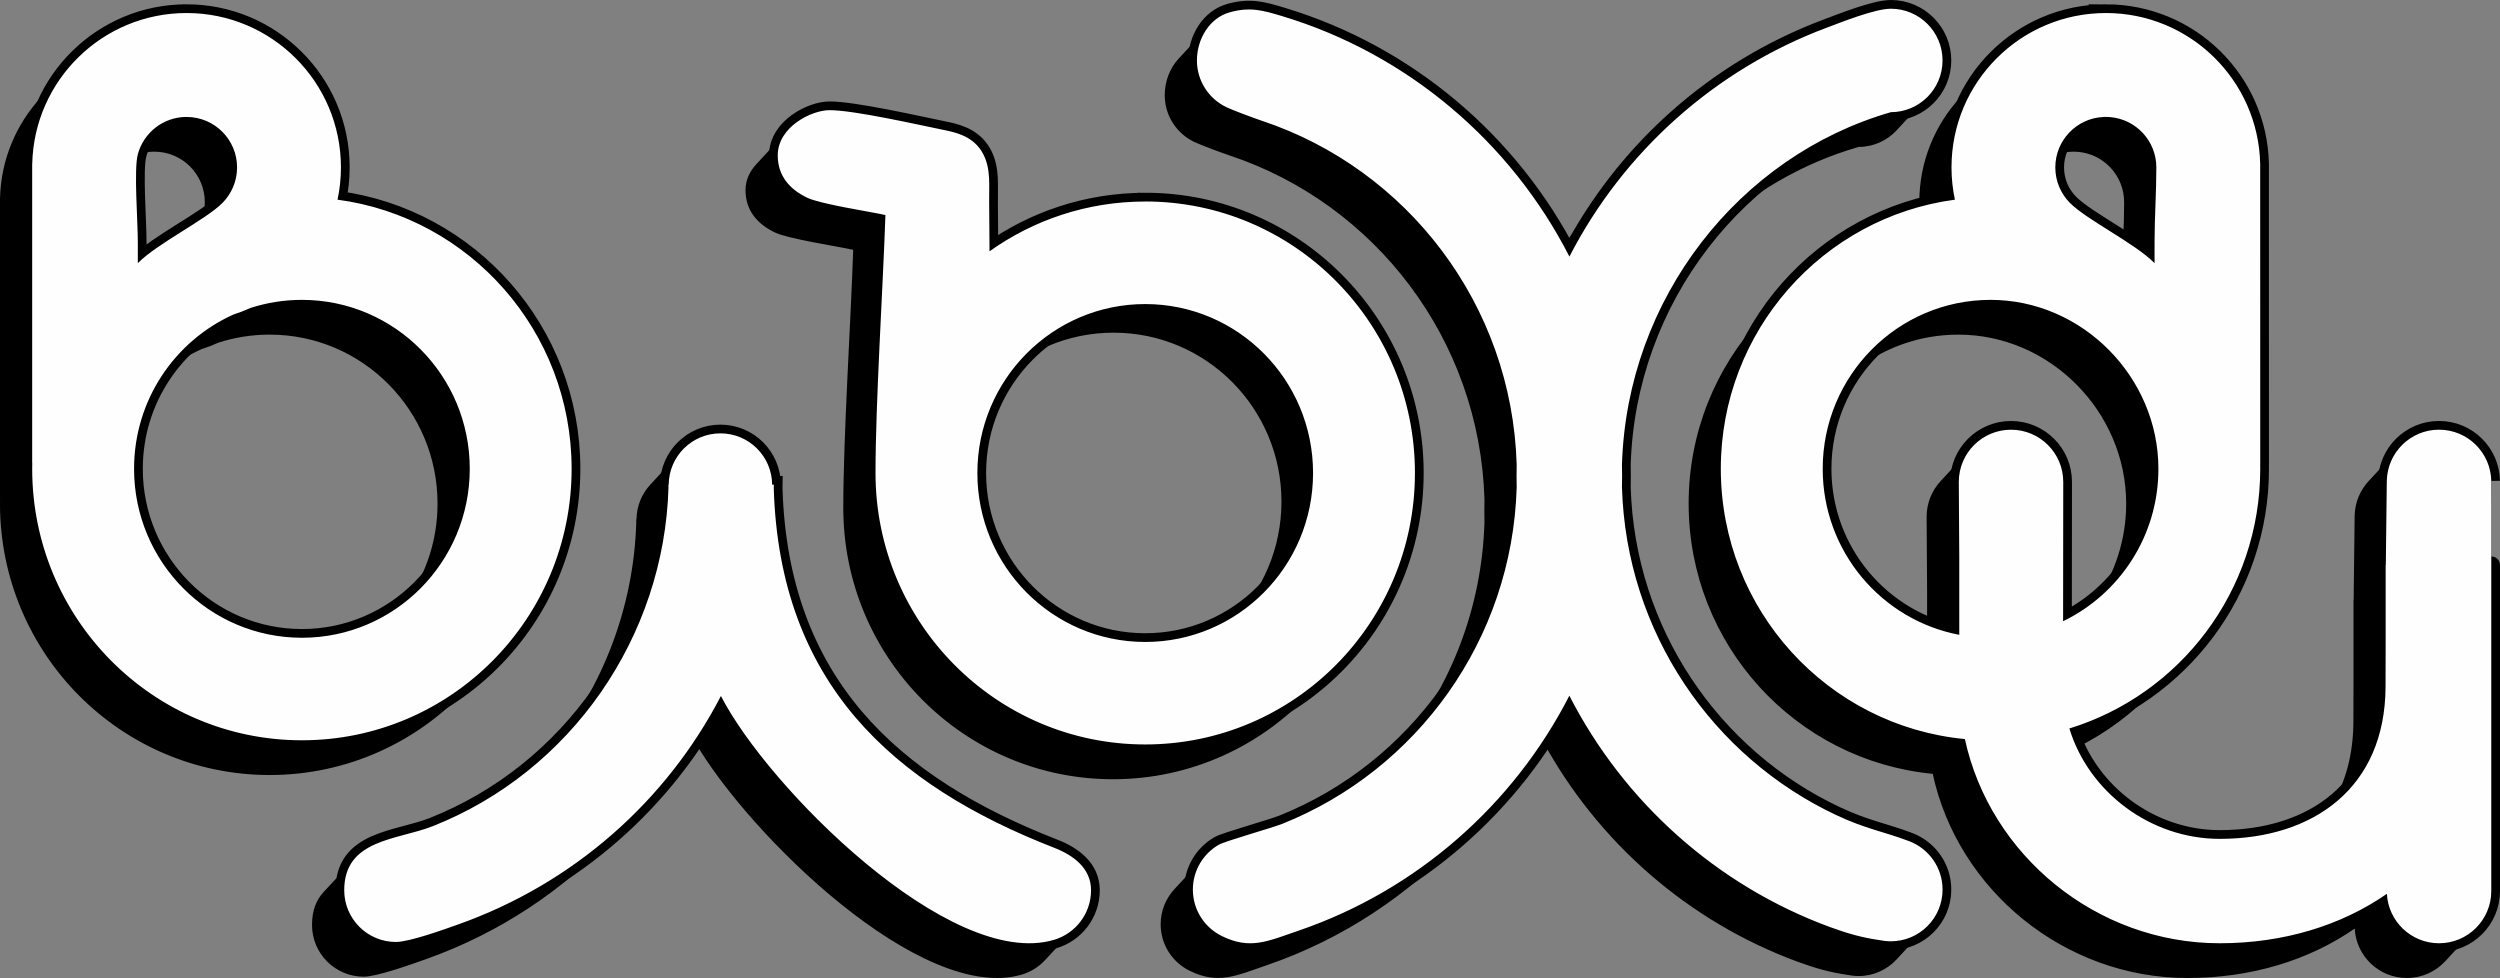 <?xml version="1.0" encoding="UTF-8"?> <svg xmlns="http://www.w3.org/2000/svg" xmlns:xlink="http://www.w3.org/1999/xlink" xmlns:xodm="http://www.corel.com/coreldraw/odm/2003" xml:space="preserve" width="143.147mm" height="56.001mm" version="1.1" style="shape-rendering:geometricPrecision; text-rendering:geometricPrecision; image-rendering:optimizeQuality; fill-rule:evenodd; clip-rule:evenodd" viewBox="0 0 143.505 56.141"><rect x="0" y="0" width="143.505" height="56.141" fill="#808080" stroke="none"/> <defs> <style type="text/css"> .str0 {stroke:black;stroke-width:1.002;stroke-miterlimit:22.926} .fil1 {fill:none} .fil2 {fill:#FEFEFE} .fil0 {fill:black} </style> </defs> <g id="Layer_x0020_1">  <g id="_2010518467280"> <path class="fil0" d="M106.145 21.681c0.006,-0.009 0.011,-0.018 0.017,-0.027 0.058,-0.091 0.118,-0.181 0.18,-0.27 0.005,-0.007 0.01,-0.014 0.015,-0.021 1.654,-1.347 3.759,-2.155 6.052,-2.155 5.266,-0.002 9.636,4.43 9.638,9.695 0.001,2.064 -0.64,3.978 -1.731,5.551 -0.578,0.471 -1.212,0.876 -1.889,1.203 -0,-2.664 0.009,-5.33 0.009,-7.993 0,-1.656 -1.343,-2.998 -2.998,-2.998 -0.87,0 -1.653,0.37 -2.201,0.962l-1.847 1.995c-0.495,0.535 -0.798,1.25 -0.798,2.037 0,1.424 0.027,2.858 0.027,4.287l0 1.942c-3.513,-1.446 -5.991,-4.918 -5.992,-8.975 -0.001,-1.927 0.558,-3.723 1.52,-5.233zm-42.218 -2.585c-5.321,-0.002 -9.636,4.339 -9.638,9.695 -0.002,5.356 4.311,9.699 9.632,9.701 5.321,0.002 9.636,-4.339 9.637,-9.695 0.002,-5.356 -4.311,-9.699 -9.632,-9.701zm50.685 -15.751l-0.014 0.014c-0.075,0.076 -0.15,0.152 -0.222,0.231l-1.847 1.995c-1.463,1.58 -2.357,3.695 -2.357,6.019 0,0.091 0.001,0.181 0.004,0.271 -2.816,0.773 -5.312,2.326 -7.245,4.414l-1.847 1.995c-2.578,2.784 -4.154,6.52 -4.153,10.626 0.003,8.105 6.152,14.762 14.01,15.508 1.444,6.672 7.556,11.722 14.629,11.722 3.631,0 6.956,-1.006 9.595,-2.838 0.083,1.581 1.392,2.838 2.994,2.838 0.87,0 1.653,-0.37 2.201,-0.962l1.847 -1.995c0.003,-0.003 0.005,-0.006 0.007,-0.008l0.006 -0.006c0.487,-0.533 0.784,-1.243 0.784,-2.022l0 -18.706c0,-0.403 0.001,-4.833 -0.001,-4.833 -0.03,-1.63 -1.36,-2.942 -2.998,-2.942 -0.87,0 -1.653,0.37 -2.2,0.962 -0.616,0.665 -1.232,1.33 -1.847,1.995 -0.483,0.522 -0.783,1.216 -0.797,1.981l-0.057 4.823 -0.009 0.01 0 4.46 -0.006 2.507c-0.005,1.946 -0.471,3.57 -1.292,4.869 -1.669,1.251 -3.889,1.881 -6.38,1.881 -3.565,0 -6.783,-2.163 -8.21,-5.241 1.713,-0.844 3.249,-1.996 4.535,-3.385l1.847 -1.995c0.092,-0.1 0.183,-0.201 0.273,-0.304 0.007,-0.008 0.013,-0.016 0.02,-0.024 2.403,-2.747 3.861,-6.351 3.86,-10.299 0,-0.033 -0.007,-0.331 0,-0.341l-0.002 -17.159c-0.108,-4.8 -4.033,-8.658 -8.859,-8.658 -2.448,0 -4.664,0.993 -6.268,2.598zm-85.344 33.484c-0.004,0.005 -0.007,0.009 -0.011,0.013 -0.149,0.181 -0.302,0.358 -0.458,0.532 -0.016,0.017 -0.032,0.035 -0.047,0.052 -0.032,0.035 -0.063,0.07 -0.095,0.105l-1.847 1.995c-2.828,3.054 -6.859,4.963 -11.334,4.962 -8.551,-0.003 -15.48,-6.982 -15.477,-15.589 0,-0.114 0.002,-0.228 0.004,-0.341l-0.005 0 0 -17.159 0.003 -0.003c0.051,-2.243 0.935,-4.279 2.355,-5.813l1.847 -1.995c0.001,-0.001 0.002,-0.002 0.003,-0.003l0.003 -0.003c1.618,-1.745 3.93,-2.836 6.498,-2.836 4.894,0 8.861,3.967 8.861,8.861 0,0.636 -0.068,1.255 -0.195,1.853 7.585,1.008 13.439,7.543 13.437,15.453 -0.001,3.767 -1.331,7.221 -3.542,9.915zm16.036 -29.444c-0.002,0.002 -0.003,0.004 -0.005,0.005 -0.012,0.012 -0.024,0.024 -0.035,0.037l-1.847 1.995c-0.371,0.4 -0.623,0.902 -0.623,1.492 0,1.18 0.688,1.95 1.684,2.429 0.772,0.371 3.5,0.778 4.497,0.997 -0.14,4.162 -0.568,10.725 -0.569,14.801 -0.002,8.607 6.927,15.586 15.477,15.589 4.474,0.001 8.506,-1.908 11.334,-4.962l1.847 -1.995c0.032,-0.035 0.063,-0.07 0.095,-0.105 0.016,-0.017 0.031,-0.035 0.047,-0.052 0.157,-0.174 0.309,-0.351 0.458,-0.532 0.004,-0.005 0.007,-0.009 0.011,-0.014 2.211,-2.693 3.541,-6.148 3.542,-9.915 0.003,-8.607 -6.927,-15.586 -15.477,-15.589 -3.331,-0.001 -6.417,1.057 -8.943,2.858l-0.02 -2.792c-0.018,-0.953 0.116,-1.915 -0.342,-2.79 -0.44,-0.841 -1.218,-1.169 -2.084,-1.346 -1.704,-0.348 -5.323,-1.174 -6.741,-1.174 -0.642,0 -1.646,0.376 -2.306,1.061zm-13.663 35.676c-0.045,0.043 -0.09,0.088 -0.136,0.131 -0.054,0.051 -0.109,0.102 -0.164,0.152 -0.127,0.117 -0.256,0.232 -0.386,0.345 -0.072,0.063 -0.144,0.125 -0.217,0.187 -0.115,0.098 -0.232,0.194 -0.349,0.29 -0.089,0.073 -0.178,0.145 -0.269,0.216 -0.103,0.081 -0.206,0.16 -0.31,0.239 -0.125,0.095 -0.25,0.188 -0.377,0.28 -0.07,0.051 -0.141,0.102 -0.212,0.152 -0.159,0.113 -0.32,0.223 -0.483,0.331 -0.037,0.025 -0.075,0.05 -0.113,0.074 -0.191,0.126 -0.385,0.248 -0.58,0.368l-0.012 0.007c-1.008,0.614 -2.073,1.147 -3.189,1.588 -1.453,0.574 -3.417,0.705 -4.427,1.796l-1.847 1.995c-0.408,0.44 -0.66,1.037 -0.66,1.883 0,1.64 1.329,2.969 2.969,2.969 0.773,0 2.773,-0.723 3.555,-1 4.255,-1.507 7.978,-3.999 10.926,-7.183l1.847 -1.995c0.97,-1.047 1.855,-2.17 2.649,-3.356 3.097,5.373 13.061,15.121 18.805,13.411 0.516,-0.154 0.973,-0.444 1.329,-0.829l1.847 -1.995c0.49,-0.53 0.79,-1.238 0.79,-2.017 0,-1.26 -1.007,-2.005 -2.114,-2.436 -9.301,-3.621 -15.762,-9.467 -16.099,-20.639l0.005 -0.205 -0.097 0c-0.013,-1.629 -1.337,-2.945 -2.969,-2.945 -0.861,0 -1.637,0.367 -2.179,0.952l-1.847 1.995c-0.481,0.52 -0.779,1.213 -0.79,1.975l-0.017 0.018 0.004 0.145c-0.137,4.875 -1.922,9.467 -4.882,13.101zm66.417 -29.642c-0.108,0.132 -0.215,0.266 -0.32,0.4 -0.065,0.083 -0.128,0.166 -0.192,0.249 -0.105,0.138 -0.208,0.278 -0.309,0.419 -0.071,0.098 -0.141,0.197 -0.209,0.296 -0.065,0.094 -0.13,0.189 -0.194,0.284 -0.101,0.151 -0.201,0.302 -0.299,0.456 -0.037,0.058 -0.073,0.116 -0.109,0.174 -0.122,0.196 -0.241,0.393 -0.358,0.593 -0.02,0.035 -0.04,0.069 -0.06,0.104 -0.131,0.228 -0.258,0.458 -0.381,0.69 -0.007,0.015 -0.015,0.029 -0.023,0.044 -1.509,2.877 -2.404,6.127 -2.504,9.551 0.005,0.217 0.008,0.435 0.008,0.654 -0,0.214 -0.003,0.427 -0.008,0.64 0.246,8.335 5.212,15.48 12.302,18.815 1.705,0.802 2.711,0.937 4.185,1.497 1.12,0.425 1.916,1.508 1.916,2.777 0,0.773 -0.295,1.476 -0.779,2.005l-0.002 0.002c-0.003,0.003 -0.006,0.007 -0.009,0.01l-1.847 1.995c-0.542,0.586 -1.318,0.953 -2.179,0.953l-0.116 -0.003c-0.167,-0.006 -0.331,-0.027 -0.49,-0.06 -1.047,-0.147 -1.91,-0.396 -2.893,-0.758 -6.266,-2.303 -11.46,-6.847 -14.629,-12.666 -0.834,1.264 -1.768,2.455 -2.792,3.561l-1.847 1.995c-3.043,3.286 -6.874,5.823 -11.19,7.305 -1.837,0.631 -2.805,1.118 -4.432,0.328 -0.991,-0.481 -1.674,-1.497 -1.674,-2.673 0,-0.779 0.3,-1.487 0.79,-2.017l1.847 -1.995c0.203,-0.22 0.44,-0.409 0.701,-0.559 0.364,-0.209 3.06,-0.965 3.654,-1.203 1.336,-0.535 2.605,-1.202 3.792,-1.984 0.011,-0.007 0.022,-0.014 0.032,-0.021 0.163,-0.108 0.324,-0.218 0.484,-0.33 0.059,-0.041 0.117,-0.083 0.176,-0.124 0.122,-0.088 0.244,-0.176 0.364,-0.267 0.095,-0.071 0.189,-0.143 0.282,-0.216 0.101,-0.078 0.201,-0.157 0.3,-0.237 0.112,-0.09 0.223,-0.182 0.334,-0.274 0.078,-0.066 0.156,-0.131 0.233,-0.198 0.131,-0.113 0.26,-0.227 0.388,-0.343 0.054,-0.049 0.108,-0.098 0.162,-0.148 0.08,-0.074 0.158,-0.15 0.237,-0.225 2.887,-3.548 4.668,-8.043 4.812,-12.953 -0.005,-0.217 -0.008,-0.434 -0.008,-0.652 0,-0.212 0.003,-0.423 0.008,-0.633 -0.269,-9.222 -6.315,-16.985 -14.622,-19.75 -0.462,-0.154 -1.641,-0.59 -2.048,-0.785 -0.997,-0.479 -1.684,-1.498 -1.684,-2.678 0,-0.786 0.29,-1.547 0.787,-2.084l1.847 -1.995c0.296,-0.32 0.666,-0.56 1.091,-0.679 1.168,-0.326 1.892,-0.12 3.027,0.222 6.949,2.097 12.737,6.899 16.156,13.19 0.818,-1.234 1.734,-2.397 2.736,-3.479l1.847 -1.995c0.016,-0.017 0.032,-0.034 0.048,-0.051 0.024,-0.025 0.047,-0.05 0.071,-0.075 0.128,-0.136 0.256,-0.271 0.387,-0.404l0.005 -0.005c0.144,-0.147 0.29,-0.293 0.437,-0.437l0.013 -0.012c2.697,-2.636 5.935,-4.718 9.533,-6.066 0.824,-0.309 2.781,-1.094 3.693,-1.094 1.64,0 2.969,1.329 2.969,2.969 0,0.773 -0.295,1.476 -0.779,2.005l-0.002 0.002c-0.003,0.003 -0.006,0.007 -0.009,0.01l-1.847 1.995c-0.542,0.586 -1.318,0.953 -2.179,0.953 -3.264,0.942 -6.208,2.679 -8.629,4.984zm-89.199 -4.713c1.6,0 2.897,1.297 2.897,2.897 0,0.329 -0.055,0.645 -0.156,0.939 -1.228,0.818 -2.887,1.743 -3.693,2.562l0 -1.201c0,-1.234 -0.233,-4.145 -0.003,-5.037 0.299,-0.104 0.62,-0.161 0.954,-0.161zm0.565 12.657c-1.091,1.571 -1.731,3.482 -1.731,5.544 -0.002,5.356 4.311,9.699 9.632,9.701 2.296,0.001 4.404,-0.807 6.06,-2.156 1.09,-1.571 1.73,-3.482 1.73,-5.543 0.002,-5.356 -4.31,-9.699 -9.632,-9.701 -1.031,-0 -2.023,0.163 -2.954,0.464 -0.316,0.144 -0.643,0.27 -0.978,0.377 -0.767,0.345 -1.481,0.789 -2.127,1.315zm112.454 -7.61c0.025,-0.714 0.051,-1.431 0.051,-2.149 0,-1.516 -1.165,-2.761 -2.649,-2.887 -0.083,-0.008 -0.165,-0.009 -0.248,-0.011 -0.05,0 -0.099,0.002 -0.149,0.004 -0.282,0.014 -0.553,0.069 -0.808,0.158 -0.062,0.236 -0.096,0.485 -0.096,0.741 0,0.789 0.316,1.505 0.828,2.027 0.596,0.608 1.9,1.36 3.072,2.117z"></path> <g> <path class="fil1 str0" d="M120.881 6.712l0.008 0 0.061 0.001 0.006 0 0.047 0.002 0.007 0 0.054 0.003 0.001 0 0.06 0.004 0.004 0c1.484,0.126 2.649,1.37 2.649,2.887 0,1.44 -0.102,2.87 -0.102,4.296l0 1.201c-1.125,-1.144 -3.912,-2.493 -4.869,-3.469 -0.512,-0.522 -0.828,-1.238 -0.828,-2.027 0,-1.551 1.219,-2.818 2.751,-2.894l0.071 -0.003 0.003 0 0.072 -0.001 0.003 0zm-2.455 28.945c-0,-2.664 0.009,-5.33 0.009,-7.993 0,-1.656 -1.343,-2.998 -2.998,-2.998 -1.656,0 -2.998,1.342 -2.998,2.998 0,1.424 0.027,2.858 0.027,4.287l0 4.489c-4.462,-0.846 -7.838,-4.789 -7.839,-9.526 -0.002,-5.356 4.311,-9.699 9.632,-9.701 5.266,-0.002 9.636,4.43 9.638,9.695 0.001,3.855 -2.232,7.185 -5.468,8.749zm2.455 -34.909c-4.894,0 -8.861,3.967 -8.861,8.861 0,0.636 0.068,1.255 0.195,1.853 -7.585,1.008 -13.439,7.543 -13.437,15.453 0.003,8.105 6.152,14.762 14.01,15.508 1.444,6.672 7.555,11.722 14.629,11.722 3.631,0 6.956,-1.006 9.595,-2.838 0.083,1.581 1.392,2.838 2.994,2.838 1.656,0 2.998,-1.343 2.998,-2.998l0 -11.742 0 -6.965c0,-0.403 0.001,-4.833 -0.001,-4.833 -0.03,-1.63 -1.36,-2.942 -2.998,-2.942 -1.637,0 -2.968,1.312 -2.998,2.942l-0.057 4.833 -0.009 0 0 4.46 -0.006 2.507c-0.014,5.808 -4.137,8.745 -9.519,8.745 -3.975,0 -7.52,-2.688 -8.63,-6.336 6.344,-1.949 10.958,-7.888 10.956,-14.911 0,-0.034 -0.007,-0.341 0,-0.341l-0.003 -17.159c-0.108,-4.8 -4.033,-8.658 -8.859,-8.658zm-110.172 5.964c-1.34,0 -2.467,0.909 -2.798,2.145l-0 0 0 0.001c-0.235,0.878 0,3.809 0,5.048l0 1.201c1.125,-1.144 3.912,-2.493 4.869,-3.469 0.512,-0.522 0.828,-1.238 0.828,-2.027 0,-1.6 -1.297,-2.897 -2.897,-2.897zm3.67 10.965c-0.316,0.144 -0.643,0.27 -0.978,0.377 -3.361,1.513 -5.704,4.908 -5.705,8.854 -0.002,5.356 4.311,9.699 9.632,9.701 5.321,0.002 9.636,-4.339 9.637,-9.695 0.002,-5.356 -4.311,-9.699 -9.632,-9.701 -1.031,-0 -2.023,0.163 -2.954,0.464zm-3.67 -16.929c4.894,0 8.861,3.967 8.861,8.861 0,0.636 -0.068,1.255 -0.195,1.853 7.585,1.008 13.439,7.543 13.437,15.453 -0.003,8.607 -6.936,15.582 -15.487,15.579 -8.551,-0.003 -15.48,-6.982 -15.477,-15.589 0,-0.114 0.002,-0.228 0.004,-0.341l-0.005 0 0 -16.955 0 -0.203 0.003 0c0.108,-4.8 4.033,-8.658 8.859,-8.658zm55.034 10.82c-3.331,-0.001 -6.417,1.057 -8.943,2.858l-0.02 -2.792c-0.018,-0.953 0.116,-1.915 -0.342,-2.79 -0.44,-0.841 -1.218,-1.169 -2.084,-1.346 -1.704,-0.348 -5.323,-1.174 -6.741,-1.174 -1.023,0 -2.969,0.956 -2.969,2.595 0,1.179 0.688,1.95 1.684,2.428 0.771,0.371 3.5,0.778 4.497,0.997 -0.14,4.162 -0.568,10.725 -0.569,14.801 -0.002,8.607 6.927,15.586 15.477,15.589 8.551,0.003 15.484,-6.972 15.487,-15.579 0.003,-8.607 -6.927,-15.586 -15.477,-15.589zm-0.002 5.886c-5.321,-0.002 -9.636,4.339 -9.638,9.695 -0.002,5.356 4.311,9.699 9.632,9.701 5.321,0.002 9.636,-4.339 9.637,-9.695 0.002,-5.356 -4.31,-9.699 -9.632,-9.701zm-27.368 10.512c-0.242,8.605 -5.615,16.328 -13.527,19.457 -2.039,0.806 -5.087,0.737 -5.087,3.679 0,1.64 1.329,2.969 2.969,2.969 0.773,0 2.773,-0.723 3.555,-1 6.633,-2.349 11.975,-7.093 15.1,-13.121 2.663,5.211 13.167,15.771 19.126,13.997 1.226,-0.365 2.119,-1.501 2.119,-2.846 0,-1.26 -1.007,-2.005 -2.114,-2.436 -9.301,-3.621 -15.762,-9.467 -16.099,-20.639 0.001,-0.069 0.004,-0.137 0.005,-0.205l-0.011 0 -0.086 0c-0.013,-1.629 -1.337,-2.945 -2.969,-2.945 -1.632,0 -2.956,1.316 -2.969,2.945l-0.008 0 -0.009 0c0.001,0.048 0.003,0.097 0.004,0.145zm70.164 -21.526c-8.721,2.516 -15.154,10.708 -15.433,20.24 0.005,0.217 0.008,0.435 0.008,0.654 -0,0.214 -0.003,0.427 -0.008,0.64 0.246,8.335 5.212,15.48 12.302,18.815 1.705,0.802 2.711,0.937 4.185,1.497 1.12,0.425 1.916,1.508 1.916,2.777 0,1.64 -1.329,2.969 -2.969,2.969 -0.038,0 -0.075,-0.001 -0.113,-0.002l0 0 -0.004 -0c-0.167,-0.006 -0.331,-0.027 -0.49,-0.059 -1.047,-0.147 -1.91,-0.396 -2.893,-0.758 -6.485,-2.384 -11.822,-7.166 -14.954,-13.279 -3.22,6.286 -8.773,11.163 -15.505,13.475 -1.837,0.63 -2.805,1.118 -4.432,0.328 -0.991,-0.481 -1.674,-1.497 -1.674,-2.673 0,-1.102 0.6,-2.063 1.491,-2.576 0.364,-0.209 3.06,-0.965 3.654,-1.203 7.694,-3.08 13.186,-10.536 13.443,-19.316 -0.005,-0.217 -0.008,-0.434 -0.008,-0.652 0,-0.212 0.003,-0.423 0.008,-0.633 -0.269,-9.222 -6.315,-16.985 -14.622,-19.75 -0.462,-0.154 -1.641,-0.59 -2.048,-0.785 -0.997,-0.479 -1.685,-1.498 -1.685,-2.678 0,-1.255 0.739,-2.445 1.878,-2.763 1.168,-0.326 1.892,-0.12 3.027,0.222 7.171,2.164 13.105,7.208 16.477,13.798 3.102,-6.025 8.362,-10.737 14.756,-13.133 0.824,-0.309 2.781,-1.094 3.693,-1.094 1.64,0 2.969,1.329 2.969,2.969 0,1.64 -1.329,2.969 -2.969,2.969z"></path> <path id="_1" class="fil2" d="M120.881 6.712l0.008 0 0.061 0.001 0.006 0 0.047 0.002 0.007 0 0.054 0.003 0.001 0 0.06 0.004 0.004 0c1.484,0.126 2.649,1.37 2.649,2.887 0,1.44 -0.102,2.87 -0.102,4.296l0 1.201c-1.125,-1.144 -3.912,-2.493 -4.869,-3.469 -0.512,-0.522 -0.828,-1.238 -0.828,-2.027 0,-1.551 1.219,-2.818 2.751,-2.894l0.071 -0.003 0.003 0 0.072 -0.001 0.003 0zm-2.455 28.945c-0,-2.664 0.009,-5.33 0.009,-7.993 0,-1.656 -1.343,-2.998 -2.998,-2.998 -1.656,0 -2.998,1.342 -2.998,2.998 0,1.424 0.027,2.858 0.027,4.287l0 4.489c-4.462,-0.846 -7.838,-4.789 -7.839,-9.526 -0.002,-5.356 4.311,-9.699 9.632,-9.701 5.266,-0.002 9.636,4.43 9.638,9.695 0.001,3.855 -2.232,7.185 -5.468,8.749zm2.455 -34.909c-4.894,0 -8.861,3.967 -8.861,8.861 0,0.636 0.068,1.255 0.195,1.853 -7.585,1.008 -13.439,7.543 -13.437,15.453 0.003,8.105 6.152,14.762 14.01,15.508 1.444,6.672 7.555,11.722 14.629,11.722 3.631,0 6.956,-1.006 9.595,-2.838 0.083,1.581 1.392,2.838 2.994,2.838 1.656,0 2.998,-1.343 2.998,-2.998l0 -11.742 0 -6.965c0,-0.403 0.001,-4.833 -0.001,-4.833 -0.03,-1.63 -1.36,-2.942 -2.998,-2.942 -1.637,0 -2.968,1.312 -2.998,2.942l-0.057 4.833 -0.009 0 0 4.46 -0.006 2.507c-0.014,5.808 -4.137,8.745 -9.519,8.745 -3.975,0 -7.52,-2.688 -8.63,-6.336 6.344,-1.949 10.958,-7.888 10.956,-14.911 0,-0.034 -0.007,-0.341 0,-0.341l-0.003 -17.159c-0.108,-4.8 -4.033,-8.658 -8.859,-8.658zm-110.172 5.964c-1.34,0 -2.467,0.909 -2.798,2.145l-0 0 0 0.001c-0.235,0.878 0,3.809 0,5.048l0 1.201c1.125,-1.144 3.912,-2.493 4.869,-3.469 0.512,-0.522 0.828,-1.238 0.828,-2.027 0,-1.6 -1.297,-2.897 -2.897,-2.897zm3.67 10.965c-0.316,0.144 -0.643,0.27 -0.978,0.377 -3.361,1.513 -5.704,4.908 -5.705,8.854 -0.002,5.356 4.311,9.699 9.632,9.701 5.321,0.002 9.636,-4.339 9.637,-9.695 0.002,-5.356 -4.311,-9.699 -9.632,-9.701 -1.031,-0 -2.023,0.163 -2.954,0.464zm-3.67 -16.929c4.894,0 8.861,3.967 8.861,8.861 0,0.636 -0.068,1.255 -0.195,1.853 7.585,1.008 13.439,7.543 13.437,15.453 -0.003,8.607 -6.936,15.582 -15.487,15.579 -8.551,-0.003 -15.48,-6.982 -15.477,-15.589 0,-0.114 0.002,-0.228 0.004,-0.341l-0.005 0 0 -16.955 0 -0.203 0.003 0c0.108,-4.8 4.033,-8.658 8.859,-8.658zm55.034 10.82c-3.331,-0.001 -6.417,1.057 -8.943,2.858l-0.02 -2.792c-0.018,-0.953 0.116,-1.915 -0.342,-2.79 -0.44,-0.841 -1.218,-1.169 -2.084,-1.346 -1.704,-0.348 -5.323,-1.174 -6.741,-1.174 -1.023,0 -2.969,0.956 -2.969,2.595 0,1.179 0.688,1.95 1.684,2.428 0.771,0.371 3.5,0.778 4.497,0.997 -0.14,4.162 -0.568,10.725 -0.569,14.801 -0.002,8.607 6.927,15.586 15.477,15.589 8.551,0.003 15.484,-6.972 15.487,-15.579 0.003,-8.607 -6.927,-15.586 -15.477,-15.589zm-0.002 5.886c-5.321,-0.002 -9.636,4.339 -9.638,9.695 -0.002,5.356 4.311,9.699 9.632,9.701 5.321,0.002 9.636,-4.339 9.637,-9.695 0.002,-5.356 -4.31,-9.699 -9.632,-9.701zm-27.368 10.512c-0.242,8.605 -5.615,16.328 -13.527,19.457 -2.039,0.806 -5.087,0.737 -5.087,3.679 0,1.64 1.329,2.969 2.969,2.969 0.773,0 2.773,-0.723 3.555,-1 6.633,-2.349 11.975,-7.093 15.1,-13.121 2.663,5.211 13.167,15.771 19.126,13.997 1.226,-0.365 2.119,-1.501 2.119,-2.846 0,-1.26 -1.007,-2.005 -2.114,-2.436 -9.301,-3.621 -15.762,-9.467 -16.099,-20.639 0.001,-0.069 0.004,-0.137 0.005,-0.205l-0.011 0 -0.086 0c-0.013,-1.629 -1.337,-2.945 -2.969,-2.945 -1.632,0 -2.956,1.316 -2.969,2.945l-0.008 0 -0.009 0c0.001,0.048 0.003,0.097 0.004,0.145zm70.164 -21.526c-8.721,2.516 -15.154,10.708 -15.433,20.24 0.005,0.217 0.008,0.435 0.008,0.654 -0,0.214 -0.003,0.427 -0.008,0.64 0.246,8.335 5.212,15.48 12.302,18.815 1.705,0.802 2.711,0.937 4.185,1.497 1.12,0.425 1.916,1.508 1.916,2.777 0,1.64 -1.329,2.969 -2.969,2.969 -0.038,0 -0.075,-0.001 -0.113,-0.002l0 0 -0.004 -0c-0.167,-0.006 -0.331,-0.027 -0.49,-0.059 -1.047,-0.147 -1.91,-0.396 -2.893,-0.758 -6.485,-2.384 -11.822,-7.166 -14.954,-13.279 -3.22,6.286 -8.773,11.163 -15.505,13.475 -1.837,0.63 -2.805,1.118 -4.432,0.328 -0.991,-0.481 -1.674,-1.497 -1.674,-2.673 0,-1.102 0.6,-2.063 1.491,-2.576 0.364,-0.209 3.06,-0.965 3.654,-1.203 7.694,-3.08 13.186,-10.536 13.443,-19.316 -0.005,-0.217 -0.008,-0.434 -0.008,-0.652 0,-0.212 0.003,-0.423 0.008,-0.633 -0.269,-9.222 -6.315,-16.985 -14.622,-19.75 -0.462,-0.154 -1.641,-0.59 -2.048,-0.785 -0.997,-0.479 -1.685,-1.498 -1.685,-2.678 0,-1.255 0.739,-2.445 1.878,-2.763 1.168,-0.326 1.892,-0.12 3.027,0.222 7.171,2.164 13.105,7.208 16.477,13.798 3.102,-6.025 8.362,-10.737 14.756,-13.133 0.824,-0.309 2.781,-1.094 3.693,-1.094 1.64,0 2.969,1.329 2.969,2.969 0,1.64 -1.329,2.969 -2.969,2.969z"></path> </g> </g> </g> </svg> 